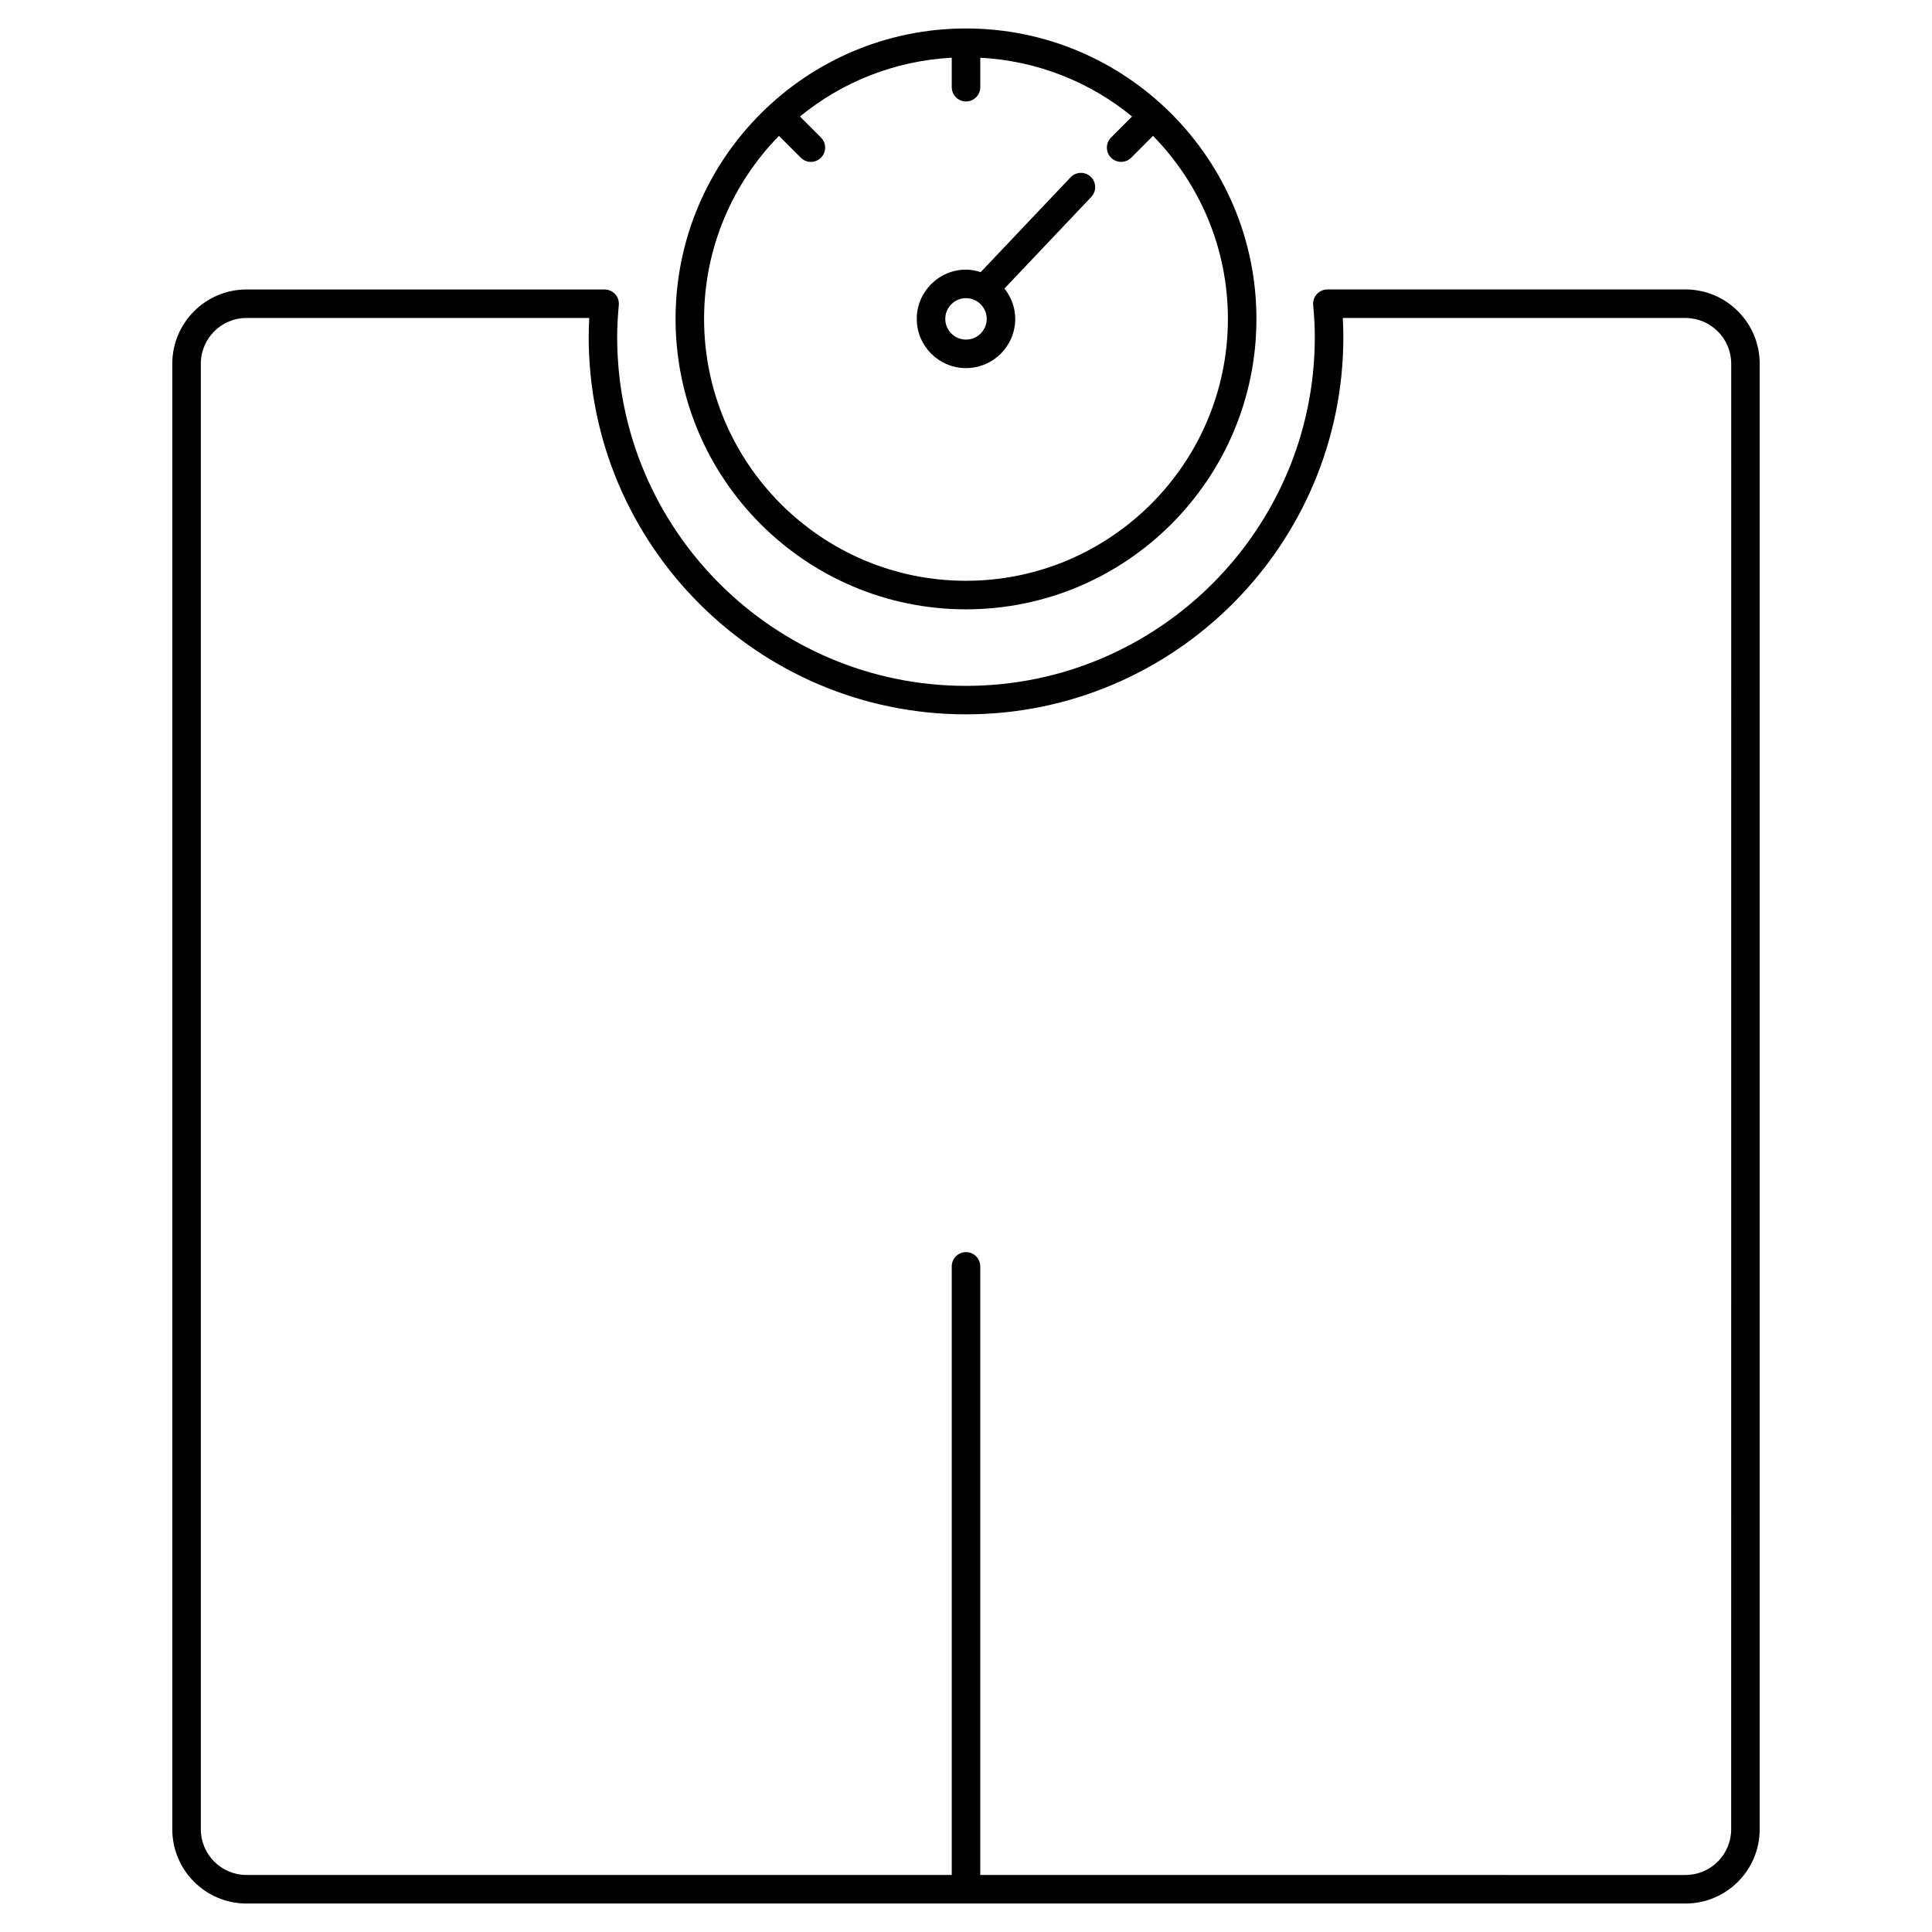 <?xml version="1.0" encoding="UTF-8"?>
<!-- Uploaded to: SVG Repo, www.svgrepo.com, Generator: SVG Repo Mixer Tools -->
<svg fill="#000000" width="800px" height="800px" version="1.1" viewBox="144 144 512 512" xmlns="http://www.w3.org/2000/svg">
 <g>
  <path d="m590.67 220.71h-94.898c-1.062 0-2.07 0.441-2.793 1.23-0.715 0.785-1.066 1.828-0.973 2.887 0.293 3.258 0.43 5.961 0.43 8.496 0 50.969-41.465 92.438-92.438 92.438-50.977 0-92.441-41.473-92.441-92.438 0-2.543 0.137-5.246 0.43-8.488 0.098-1.055-0.258-2.106-0.973-2.887-0.715-0.785-1.727-1.23-2.793-1.23h-94.895c-10.844 0-19.668 8.82-19.668 19.668v388.4c0 10.848 8.82 19.668 19.668 19.668h381.34c10.848 0 19.668-8.82 19.668-19.668v-388.41c0-10.844-8.824-19.672-19.668-19.672zm12.109 408.07c0 6.68-5.43 12.113-12.113 12.113l-186.89-0.004v-161.29c0-2.086-1.691-3.777-3.777-3.777s-3.777 1.691-3.777 3.777v161.29h-186.89c-6.68 0-12.113-5.43-12.113-12.113v-388.4c0-6.68 5.43-12.113 12.113-12.113h90.828c-0.105 1.785-0.152 3.441-0.152 5.047 0 55.137 44.859 99.996 99.996 99.996s99.996-44.855 99.996-99.988c0-1.605-0.051-3.258-0.152-5.047h90.828c6.68 0 12.113 5.43 12.113 12.113z"/>
  <path d="m400 305.48c42.441 0 76.969-34.527 76.969-76.969-0.004-42.441-34.531-76.969-76.969-76.969-42.441 0-76.969 34.527-76.969 76.969 0 42.441 34.527 76.969 76.969 76.969zm-49.566-125.47 5.785 5.785c0.734 0.734 1.703 1.109 2.672 1.109s1.934-0.367 2.672-1.109c1.477-1.477 1.477-3.871 0-5.344l-5.566-5.566c11.07-9.105 25.016-14.766 40.23-15.594v7.824c0 2.086 1.691 3.777 3.777 3.777 2.086 0 3.777-1.691 3.777-3.777v-7.824c15.215 0.828 29.16 6.488 40.23 15.586l-5.566 5.57c-1.477 1.477-1.477 3.871 0 5.344 0.734 0.734 1.707 1.109 2.672 1.109 0.969 0 1.934-0.367 2.672-1.109l5.777-5.785c12.258 12.523 19.844 29.633 19.844 48.5 0 38.273-31.141 69.41-69.41 69.41-38.277 0.004-69.41-31.133-69.41-69.406 0-18.867 7.586-35.977 19.844-48.5z"/>
  <path d="m400 241.55c7.195 0 13.047-5.856 13.047-13.043 0-3.047-1.098-5.82-2.852-8.047l23-24.27c1.438-1.516 1.371-3.906-0.141-5.344-1.508-1.43-3.898-1.371-5.34 0.141l-23.82 25.129c-1.238-0.395-2.527-0.66-3.894-0.66-7.195 0-13.047 5.856-13.047 13.047-0.004 7.199 5.852 13.047 13.047 13.047zm0-18.535c3.027 0 5.492 2.465 5.492 5.492 0 3.027-2.465 5.488-5.492 5.488s-5.492-2.465-5.492-5.488c0-3.027 2.461-5.492 5.492-5.492z"/>
 </g>
</svg>